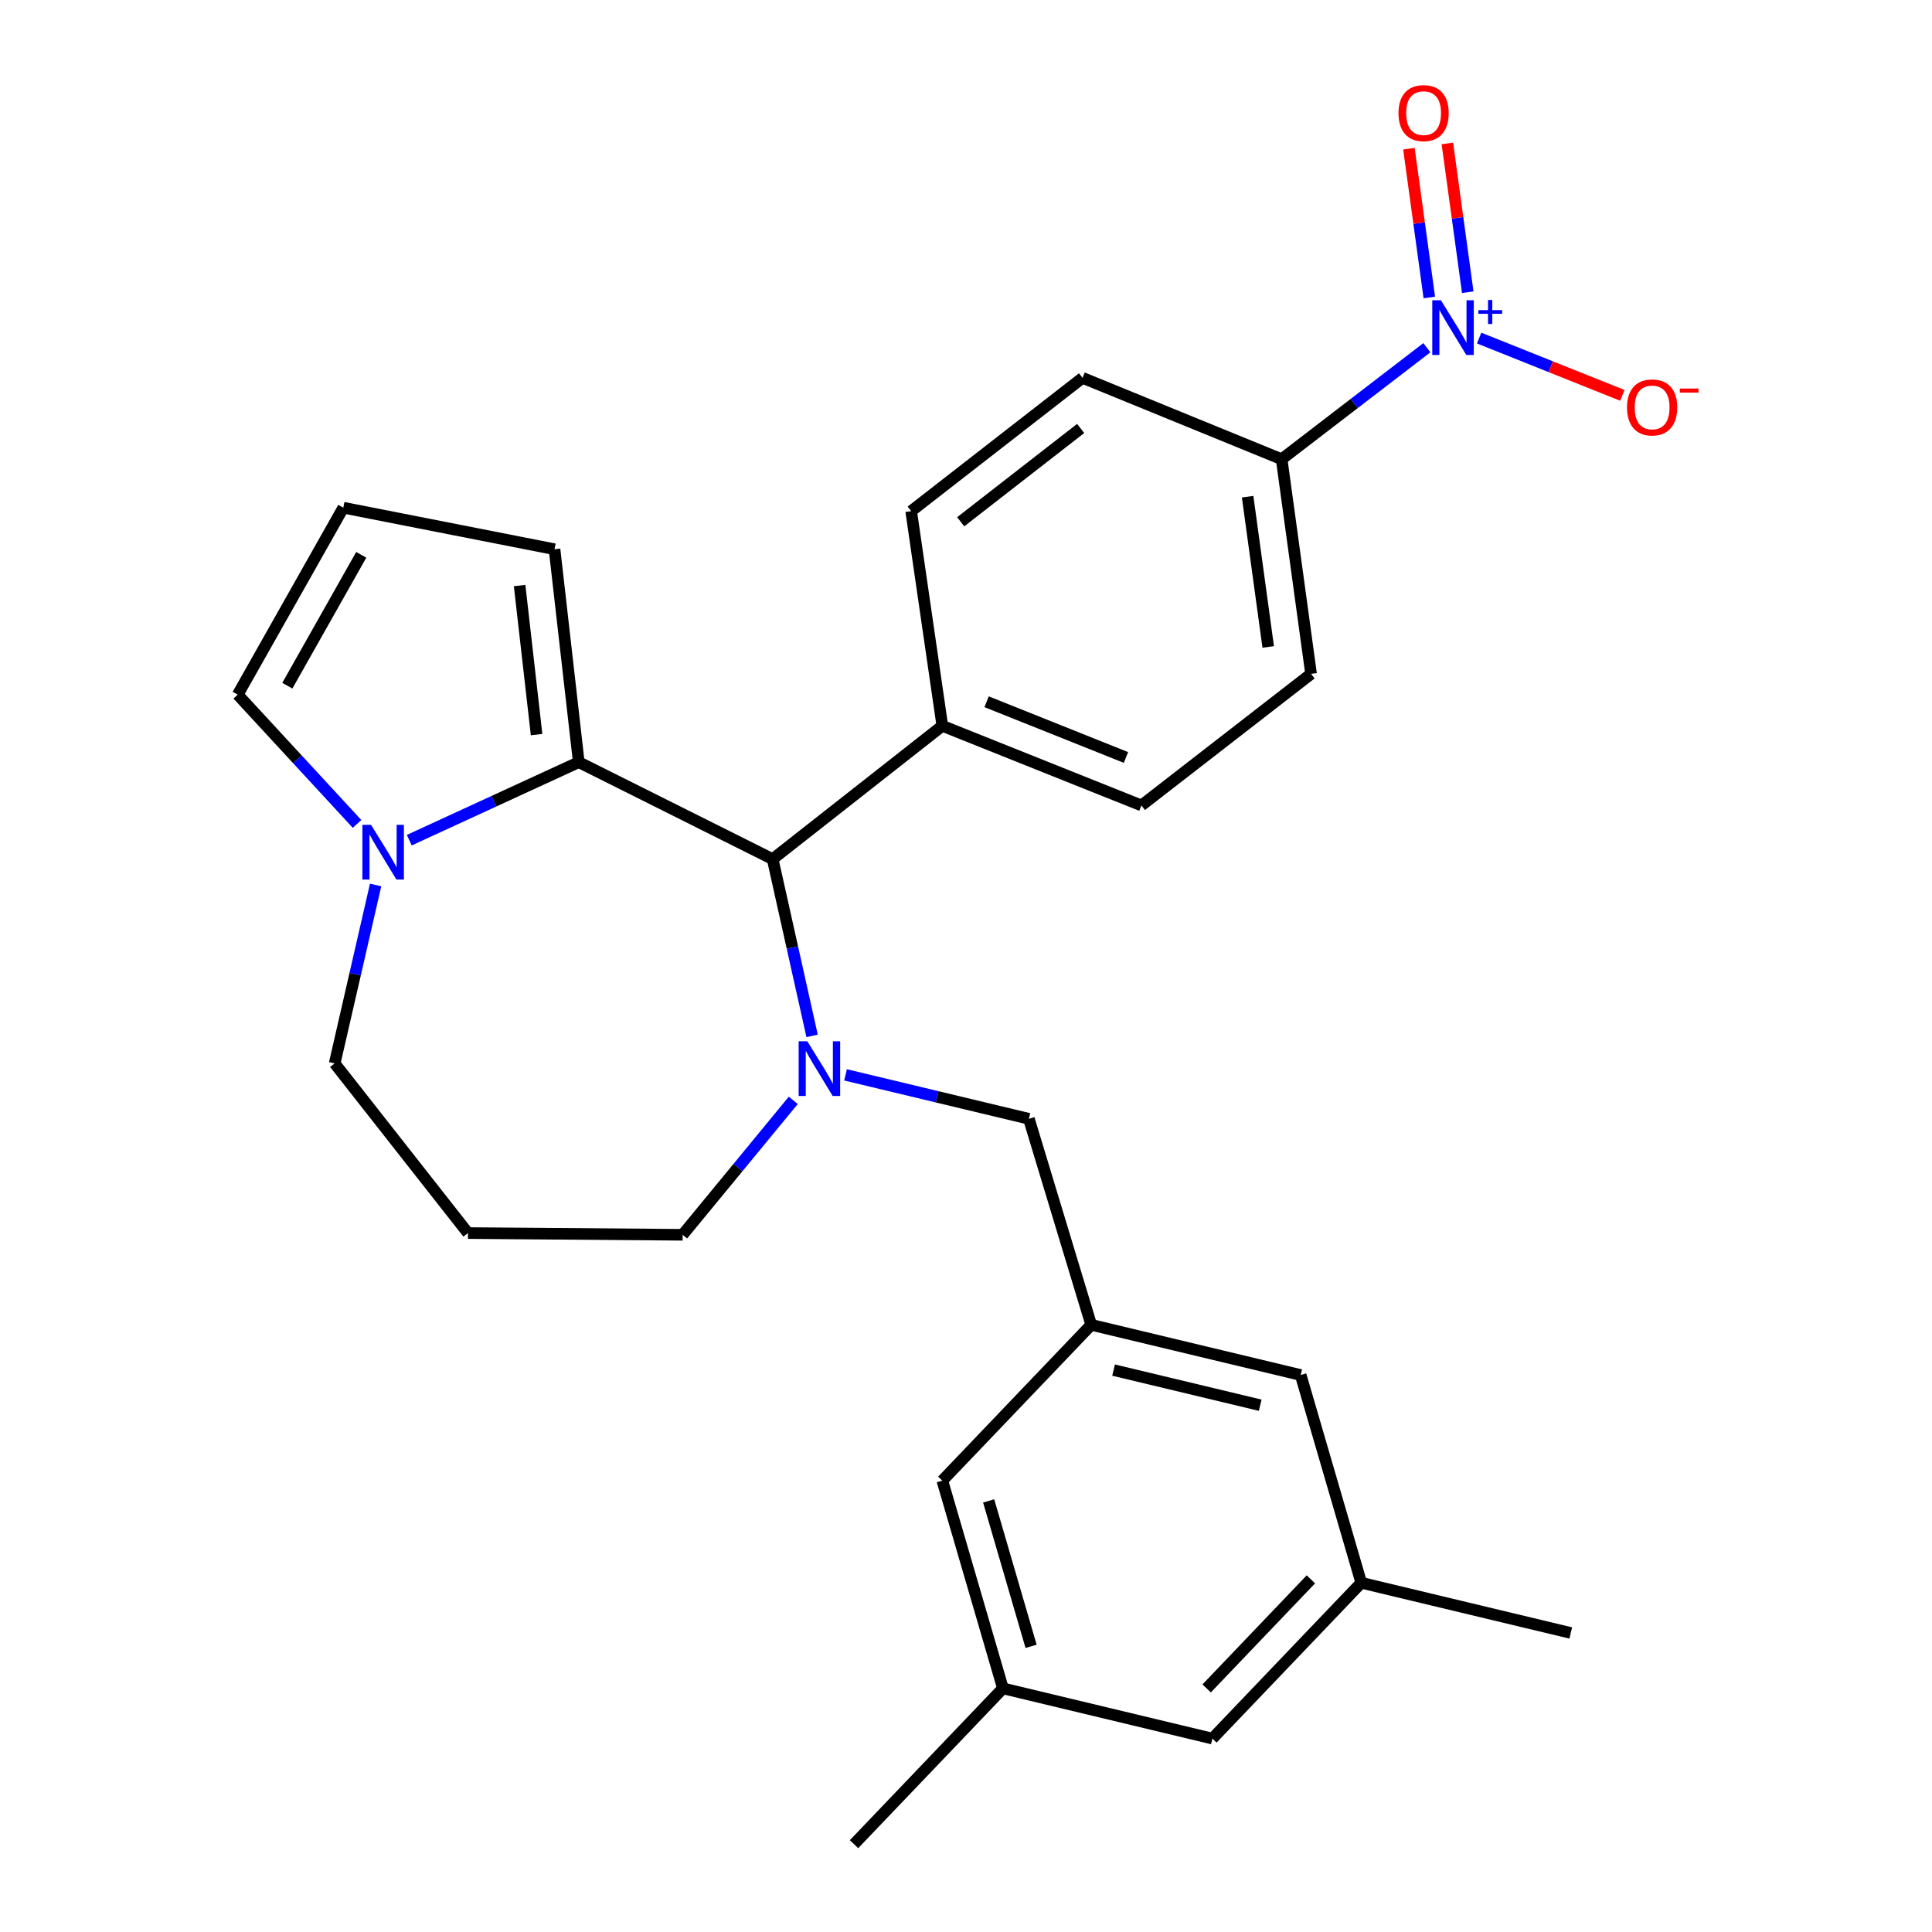 <?xml version='1.0' encoding='iso-8859-1'?>
<svg version='1.1' baseProfile='full'
              xmlns='http://www.w3.org/2000/svg'
                      xmlns:rdkit='http://www.rdkit.org/xml'
                      xmlns:xlink='http://www.w3.org/1999/xlink'
                  xml:space='preserve'
width='1000px' height='1000px' viewBox='0 0 1000 1000'>
<!-- END OF HEADER -->
<rect style='opacity:1.0;fill:#FFFFFF;stroke:none' width='1000' height='1000' x='0' y='0'> </rect>
<path class='bond-0' d='M 399.926,444.678 L 299.572,394.496' style='fill:none;fill-rule:evenodd;stroke:#000000;stroke-width:6px;stroke-linecap:butt;stroke-linejoin:miter;stroke-opacity:1' />
<path class='bond-1' d='M 399.926,444.678 L 410.135,490.425' style='fill:none;fill-rule:evenodd;stroke:#000000;stroke-width:6px;stroke-linecap:butt;stroke-linejoin:miter;stroke-opacity:1' />
<path class='bond-1' d='M 410.135,490.425 L 420.344,536.171' style='fill:none;fill-rule:evenodd;stroke:#0000FF;stroke-width:6px;stroke-linecap:butt;stroke-linejoin:miter;stroke-opacity:1' />
<path class='bond-2' d='M 399.926,444.678 L 487.75,375.686' style='fill:none;fill-rule:evenodd;stroke:#000000;stroke-width:6px;stroke-linecap:butt;stroke-linejoin:miter;stroke-opacity:1' />
<path class='bond-3' d='M 173.224,550.42 L 183.822,504.24' style='fill:none;fill-rule:evenodd;stroke:#000000;stroke-width:6px;stroke-linecap:butt;stroke-linejoin:miter;stroke-opacity:1' />
<path class='bond-3' d='M 183.822,504.24 L 194.421,458.061' style='fill:none;fill-rule:evenodd;stroke:#0000FF;stroke-width:6px;stroke-linecap:butt;stroke-linejoin:miter;stroke-opacity:1' />
<path class='bond-4' d='M 173.224,550.42 L 242.216,638.234' style='fill:none;fill-rule:evenodd;stroke:#000000;stroke-width:6px;stroke-linecap:butt;stroke-linejoin:miter;stroke-opacity:1' />
<path class='bond-5' d='M 410.599,569.544 L 381.967,604.335' style='fill:none;fill-rule:evenodd;stroke:#0000FF;stroke-width:6px;stroke-linecap:butt;stroke-linejoin:miter;stroke-opacity:1' />
<path class='bond-5' d='M 381.967,604.335 L 353.336,639.126' style='fill:none;fill-rule:evenodd;stroke:#000000;stroke-width:6px;stroke-linecap:butt;stroke-linejoin:miter;stroke-opacity:1' />
<path class='bond-6' d='M 437.652,556.351 L 485.098,567.722' style='fill:none;fill-rule:evenodd;stroke:#0000FF;stroke-width:6px;stroke-linecap:butt;stroke-linejoin:miter;stroke-opacity:1' />
<path class='bond-6' d='M 485.098,567.722 L 532.544,579.093' style='fill:none;fill-rule:evenodd;stroke:#000000;stroke-width:6px;stroke-linecap:butt;stroke-linejoin:miter;stroke-opacity:1' />
<path class='bond-7' d='M 242.216,638.234 L 353.336,639.126' style='fill:none;fill-rule:evenodd;stroke:#000000;stroke-width:6px;stroke-linecap:butt;stroke-linejoin:miter;stroke-opacity:1' />
<path class='bond-8' d='M 211.841,434.871 L 255.707,414.683' style='fill:none;fill-rule:evenodd;stroke:#0000FF;stroke-width:6px;stroke-linecap:butt;stroke-linejoin:miter;stroke-opacity:1' />
<path class='bond-8' d='M 255.707,414.683 L 299.572,394.496' style='fill:none;fill-rule:evenodd;stroke:#000000;stroke-width:6px;stroke-linecap:butt;stroke-linejoin:miter;stroke-opacity:1' />
<path class='bond-9' d='M 184.8,426.457 L 153.921,393.005' style='fill:none;fill-rule:evenodd;stroke:#0000FF;stroke-width:6px;stroke-linecap:butt;stroke-linejoin:miter;stroke-opacity:1' />
<path class='bond-9' d='M 153.921,393.005 L 123.041,359.553' style='fill:none;fill-rule:evenodd;stroke:#000000;stroke-width:6px;stroke-linecap:butt;stroke-linejoin:miter;stroke-opacity:1' />
<path class='bond-10' d='M 299.572,394.496 L 287.021,284.28' style='fill:none;fill-rule:evenodd;stroke:#000000;stroke-width:6px;stroke-linecap:butt;stroke-linejoin:miter;stroke-opacity:1' />
<path class='bond-10' d='M 277.736,380.235 L 268.951,303.084' style='fill:none;fill-rule:evenodd;stroke:#000000;stroke-width:6px;stroke-linecap:butt;stroke-linejoin:miter;stroke-opacity:1' />
<path class='bond-11' d='M 287.021,284.28 L 177.697,262.781' style='fill:none;fill-rule:evenodd;stroke:#000000;stroke-width:6px;stroke-linecap:butt;stroke-linejoin:miter;stroke-opacity:1' />
<path class='bond-12' d='M 177.697,262.781 L 123.041,359.553' style='fill:none;fill-rule:evenodd;stroke:#000000;stroke-width:6px;stroke-linecap:butt;stroke-linejoin:miter;stroke-opacity:1' />
<path class='bond-12' d='M 186.985,287.172 L 148.725,354.913' style='fill:none;fill-rule:evenodd;stroke:#000000;stroke-width:6px;stroke-linecap:butt;stroke-linejoin:miter;stroke-opacity:1' />
<path class='bond-13' d='M 487.75,766.367 L 519.112,873.894' style='fill:none;fill-rule:evenodd;stroke:#000000;stroke-width:6px;stroke-linecap:butt;stroke-linejoin:miter;stroke-opacity:1' />
<path class='bond-13' d='M 511.733,776.873 L 533.686,852.143' style='fill:none;fill-rule:evenodd;stroke:#000000;stroke-width:6px;stroke-linecap:butt;stroke-linejoin:miter;stroke-opacity:1' />
<path class='bond-14' d='M 487.75,766.367 L 564.809,685.727' style='fill:none;fill-rule:evenodd;stroke:#000000;stroke-width:6px;stroke-linecap:butt;stroke-linejoin:miter;stroke-opacity:1' />
<path class='bond-15' d='M 532.544,579.093 L 564.809,685.727' style='fill:none;fill-rule:evenodd;stroke:#000000;stroke-width:6px;stroke-linecap:butt;stroke-linejoin:miter;stroke-opacity:1' />
<path class='bond-16' d='M 519.112,873.894 L 627.531,899.889' style='fill:none;fill-rule:evenodd;stroke:#000000;stroke-width:6px;stroke-linecap:butt;stroke-linejoin:miter;stroke-opacity:1' />
<path class='bond-17' d='M 519.112,873.894 L 442.042,954.545' style='fill:none;fill-rule:evenodd;stroke:#000000;stroke-width:6px;stroke-linecap:butt;stroke-linejoin:miter;stroke-opacity:1' />
<path class='bond-18' d='M 678.606,348.798 L 663.377,237.69' style='fill:none;fill-rule:evenodd;stroke:#000000;stroke-width:6px;stroke-linecap:butt;stroke-linejoin:miter;stroke-opacity:1' />
<path class='bond-18' d='M 656.426,334.859 L 645.766,257.083' style='fill:none;fill-rule:evenodd;stroke:#000000;stroke-width:6px;stroke-linecap:butt;stroke-linejoin:miter;stroke-opacity:1' />
<path class='bond-19' d='M 678.606,348.798 L 590.793,416.898' style='fill:none;fill-rule:evenodd;stroke:#000000;stroke-width:6px;stroke-linecap:butt;stroke-linejoin:miter;stroke-opacity:1' />
<path class='bond-20' d='M 663.377,237.69 L 560.324,195.573' style='fill:none;fill-rule:evenodd;stroke:#000000;stroke-width:6px;stroke-linecap:butt;stroke-linejoin:miter;stroke-opacity:1' />
<path class='bond-21' d='M 663.377,237.69 L 700.962,208.831' style='fill:none;fill-rule:evenodd;stroke:#000000;stroke-width:6px;stroke-linecap:butt;stroke-linejoin:miter;stroke-opacity:1' />
<path class='bond-21' d='M 700.962,208.831 L 738.548,179.972' style='fill:none;fill-rule:evenodd;stroke:#0000FF;stroke-width:6px;stroke-linecap:butt;stroke-linejoin:miter;stroke-opacity:1' />
<path class='bond-22' d='M 560.324,195.573 L 471.618,264.566' style='fill:none;fill-rule:evenodd;stroke:#000000;stroke-width:6px;stroke-linecap:butt;stroke-linejoin:miter;stroke-opacity:1' />
<path class='bond-22' d='M 559.347,221.774 L 497.253,270.069' style='fill:none;fill-rule:evenodd;stroke:#000000;stroke-width:6px;stroke-linecap:butt;stroke-linejoin:miter;stroke-opacity:1' />
<path class='bond-23' d='M 471.618,264.566 L 487.75,375.686' style='fill:none;fill-rule:evenodd;stroke:#000000;stroke-width:6px;stroke-linecap:butt;stroke-linejoin:miter;stroke-opacity:1' />
<path class='bond-24' d='M 487.75,375.686 L 590.793,416.898' style='fill:none;fill-rule:evenodd;stroke:#000000;stroke-width:6px;stroke-linecap:butt;stroke-linejoin:miter;stroke-opacity:1' />
<path class='bond-24' d='M 510.664,363.222 L 582.794,392.07' style='fill:none;fill-rule:evenodd;stroke:#000000;stroke-width:6px;stroke-linecap:butt;stroke-linejoin:miter;stroke-opacity:1' />
<path class='bond-25' d='M 765.598,174.985 L 802.662,189.811' style='fill:none;fill-rule:evenodd;stroke:#0000FF;stroke-width:6px;stroke-linecap:butt;stroke-linejoin:miter;stroke-opacity:1' />
<path class='bond-25' d='M 802.662,189.811 L 839.726,204.638' style='fill:none;fill-rule:evenodd;stroke:#FF0000;stroke-width:6px;stroke-linecap:butt;stroke-linejoin:miter;stroke-opacity:1' />
<path class='bond-26' d='M 759.706,151.251 L 754.429,112.747' style='fill:none;fill-rule:evenodd;stroke:#0000FF;stroke-width:6px;stroke-linecap:butt;stroke-linejoin:miter;stroke-opacity:1' />
<path class='bond-26' d='M 754.429,112.747 L 749.151,74.242' style='fill:none;fill-rule:evenodd;stroke:#FF0000;stroke-width:6px;stroke-linecap:butt;stroke-linejoin:miter;stroke-opacity:1' />
<path class='bond-26' d='M 739.811,153.978 L 734.533,115.474' style='fill:none;fill-rule:evenodd;stroke:#0000FF;stroke-width:6px;stroke-linecap:butt;stroke-linejoin:miter;stroke-opacity:1' />
<path class='bond-26' d='M 734.533,115.474 L 729.255,76.969' style='fill:none;fill-rule:evenodd;stroke:#FF0000;stroke-width:6px;stroke-linecap:butt;stroke-linejoin:miter;stroke-opacity:1' />
<path class='bond-27' d='M 627.531,899.889 L 704.59,819.238' style='fill:none;fill-rule:evenodd;stroke:#000000;stroke-width:6px;stroke-linecap:butt;stroke-linejoin:miter;stroke-opacity:1' />
<path class='bond-27' d='M 624.57,873.919 L 678.511,817.463' style='fill:none;fill-rule:evenodd;stroke:#000000;stroke-width:6px;stroke-linecap:butt;stroke-linejoin:miter;stroke-opacity:1' />
<path class='bond-28' d='M 704.59,819.238 L 673.229,711.711' style='fill:none;fill-rule:evenodd;stroke:#000000;stroke-width:6px;stroke-linecap:butt;stroke-linejoin:miter;stroke-opacity:1' />
<path class='bond-29' d='M 704.59,819.238 L 813.021,845.222' style='fill:none;fill-rule:evenodd;stroke:#000000;stroke-width:6px;stroke-linecap:butt;stroke-linejoin:miter;stroke-opacity:1' />
<path class='bond-30' d='M 673.229,711.711 L 564.809,685.727' style='fill:none;fill-rule:evenodd;stroke:#000000;stroke-width:6px;stroke-linecap:butt;stroke-linejoin:miter;stroke-opacity:1' />
<path class='bond-30' d='M 652.285,727.342 L 576.392,709.154' style='fill:none;fill-rule:evenodd;stroke:#000000;stroke-width:6px;stroke-linecap:butt;stroke-linejoin:miter;stroke-opacity:1' />
<path  class='atom-2' d='M 417.864 538.949
L 427.144 553.949
Q 428.064 555.429, 429.544 558.109
Q 431.024 560.789, 431.104 560.949
L 431.104 538.949
L 434.864 538.949
L 434.864 567.269
L 430.984 567.269
L 421.024 550.869
Q 419.864 548.949, 418.624 546.749
Q 417.424 544.549, 417.064 543.869
L 417.064 567.269
L 413.384 567.269
L 413.384 538.949
L 417.864 538.949
' fill='#0000FF'/>
<path  class='atom-5' d='M 192.055 426.937
L 201.335 441.937
Q 202.255 443.417, 203.735 446.097
Q 205.215 448.777, 205.295 448.937
L 205.295 426.937
L 209.055 426.937
L 209.055 455.257
L 205.175 455.257
L 195.215 438.857
Q 194.055 436.937, 192.815 434.737
Q 191.615 432.537, 191.255 431.857
L 191.255 455.257
L 187.575 455.257
L 187.575 426.937
L 192.055 426.937
' fill='#0000FF'/>
<path  class='atom-19' d='M 745.824 155.419
L 755.104 170.419
Q 756.024 171.899, 757.504 174.579
Q 758.984 177.259, 759.064 177.419
L 759.064 155.419
L 762.824 155.419
L 762.824 183.739
L 758.944 183.739
L 748.984 167.339
Q 747.824 165.419, 746.584 163.219
Q 745.384 161.019, 745.024 160.339
L 745.024 183.739
L 741.344 183.739
L 741.344 155.419
L 745.824 155.419
' fill='#0000FF'/>
<path  class='atom-19' d='M 765.2 160.523
L 770.189 160.523
L 770.189 155.27
L 772.407 155.27
L 772.407 160.523
L 777.528 160.523
L 777.528 162.424
L 772.407 162.424
L 772.407 167.704
L 770.189 167.704
L 770.189 162.424
L 765.2 162.424
L 765.2 160.523
' fill='#0000FF'/>
<path  class='atom-20' d='M 842.137 210.882
Q 842.137 204.082, 845.497 200.282
Q 848.857 196.482, 855.137 196.482
Q 861.417 196.482, 864.777 200.282
Q 868.137 204.082, 868.137 210.882
Q 868.137 217.762, 864.737 221.682
Q 861.337 225.562, 855.137 225.562
Q 848.897 225.562, 845.497 221.682
Q 842.137 217.802, 842.137 210.882
M 855.137 222.362
Q 859.457 222.362, 861.777 219.482
Q 864.137 216.562, 864.137 210.882
Q 864.137 205.322, 861.777 202.522
Q 859.457 199.682, 855.137 199.682
Q 850.817 199.682, 848.457 202.482
Q 846.137 205.282, 846.137 210.882
Q 846.137 216.602, 848.457 219.482
Q 850.817 222.362, 855.137 222.362
' fill='#FF0000'/>
<path  class='atom-20' d='M 869.457 201.105
L 879.146 201.105
L 879.146 203.217
L 869.457 203.217
L 869.457 201.105
' fill='#FF0000'/>
<path  class='atom-21' d='M 723.855 58.55
Q 723.855 51.75, 727.215 47.95
Q 730.575 44.15, 736.855 44.15
Q 743.135 44.15, 746.495 47.95
Q 749.855 51.75, 749.855 58.55
Q 749.855 65.43, 746.455 69.35
Q 743.055 73.23, 736.855 73.23
Q 730.615 73.23, 727.215 69.35
Q 723.855 65.47, 723.855 58.55
M 736.855 70.03
Q 741.175 70.03, 743.495 67.15
Q 745.855 64.23, 745.855 58.55
Q 745.855 52.99, 743.495 50.19
Q 741.175 47.35, 736.855 47.35
Q 732.535 47.35, 730.175 50.15
Q 727.855 52.95, 727.855 58.55
Q 727.855 64.27, 730.175 67.15
Q 732.535 70.03, 736.855 70.03
' fill='#FF0000'/>
</svg>
